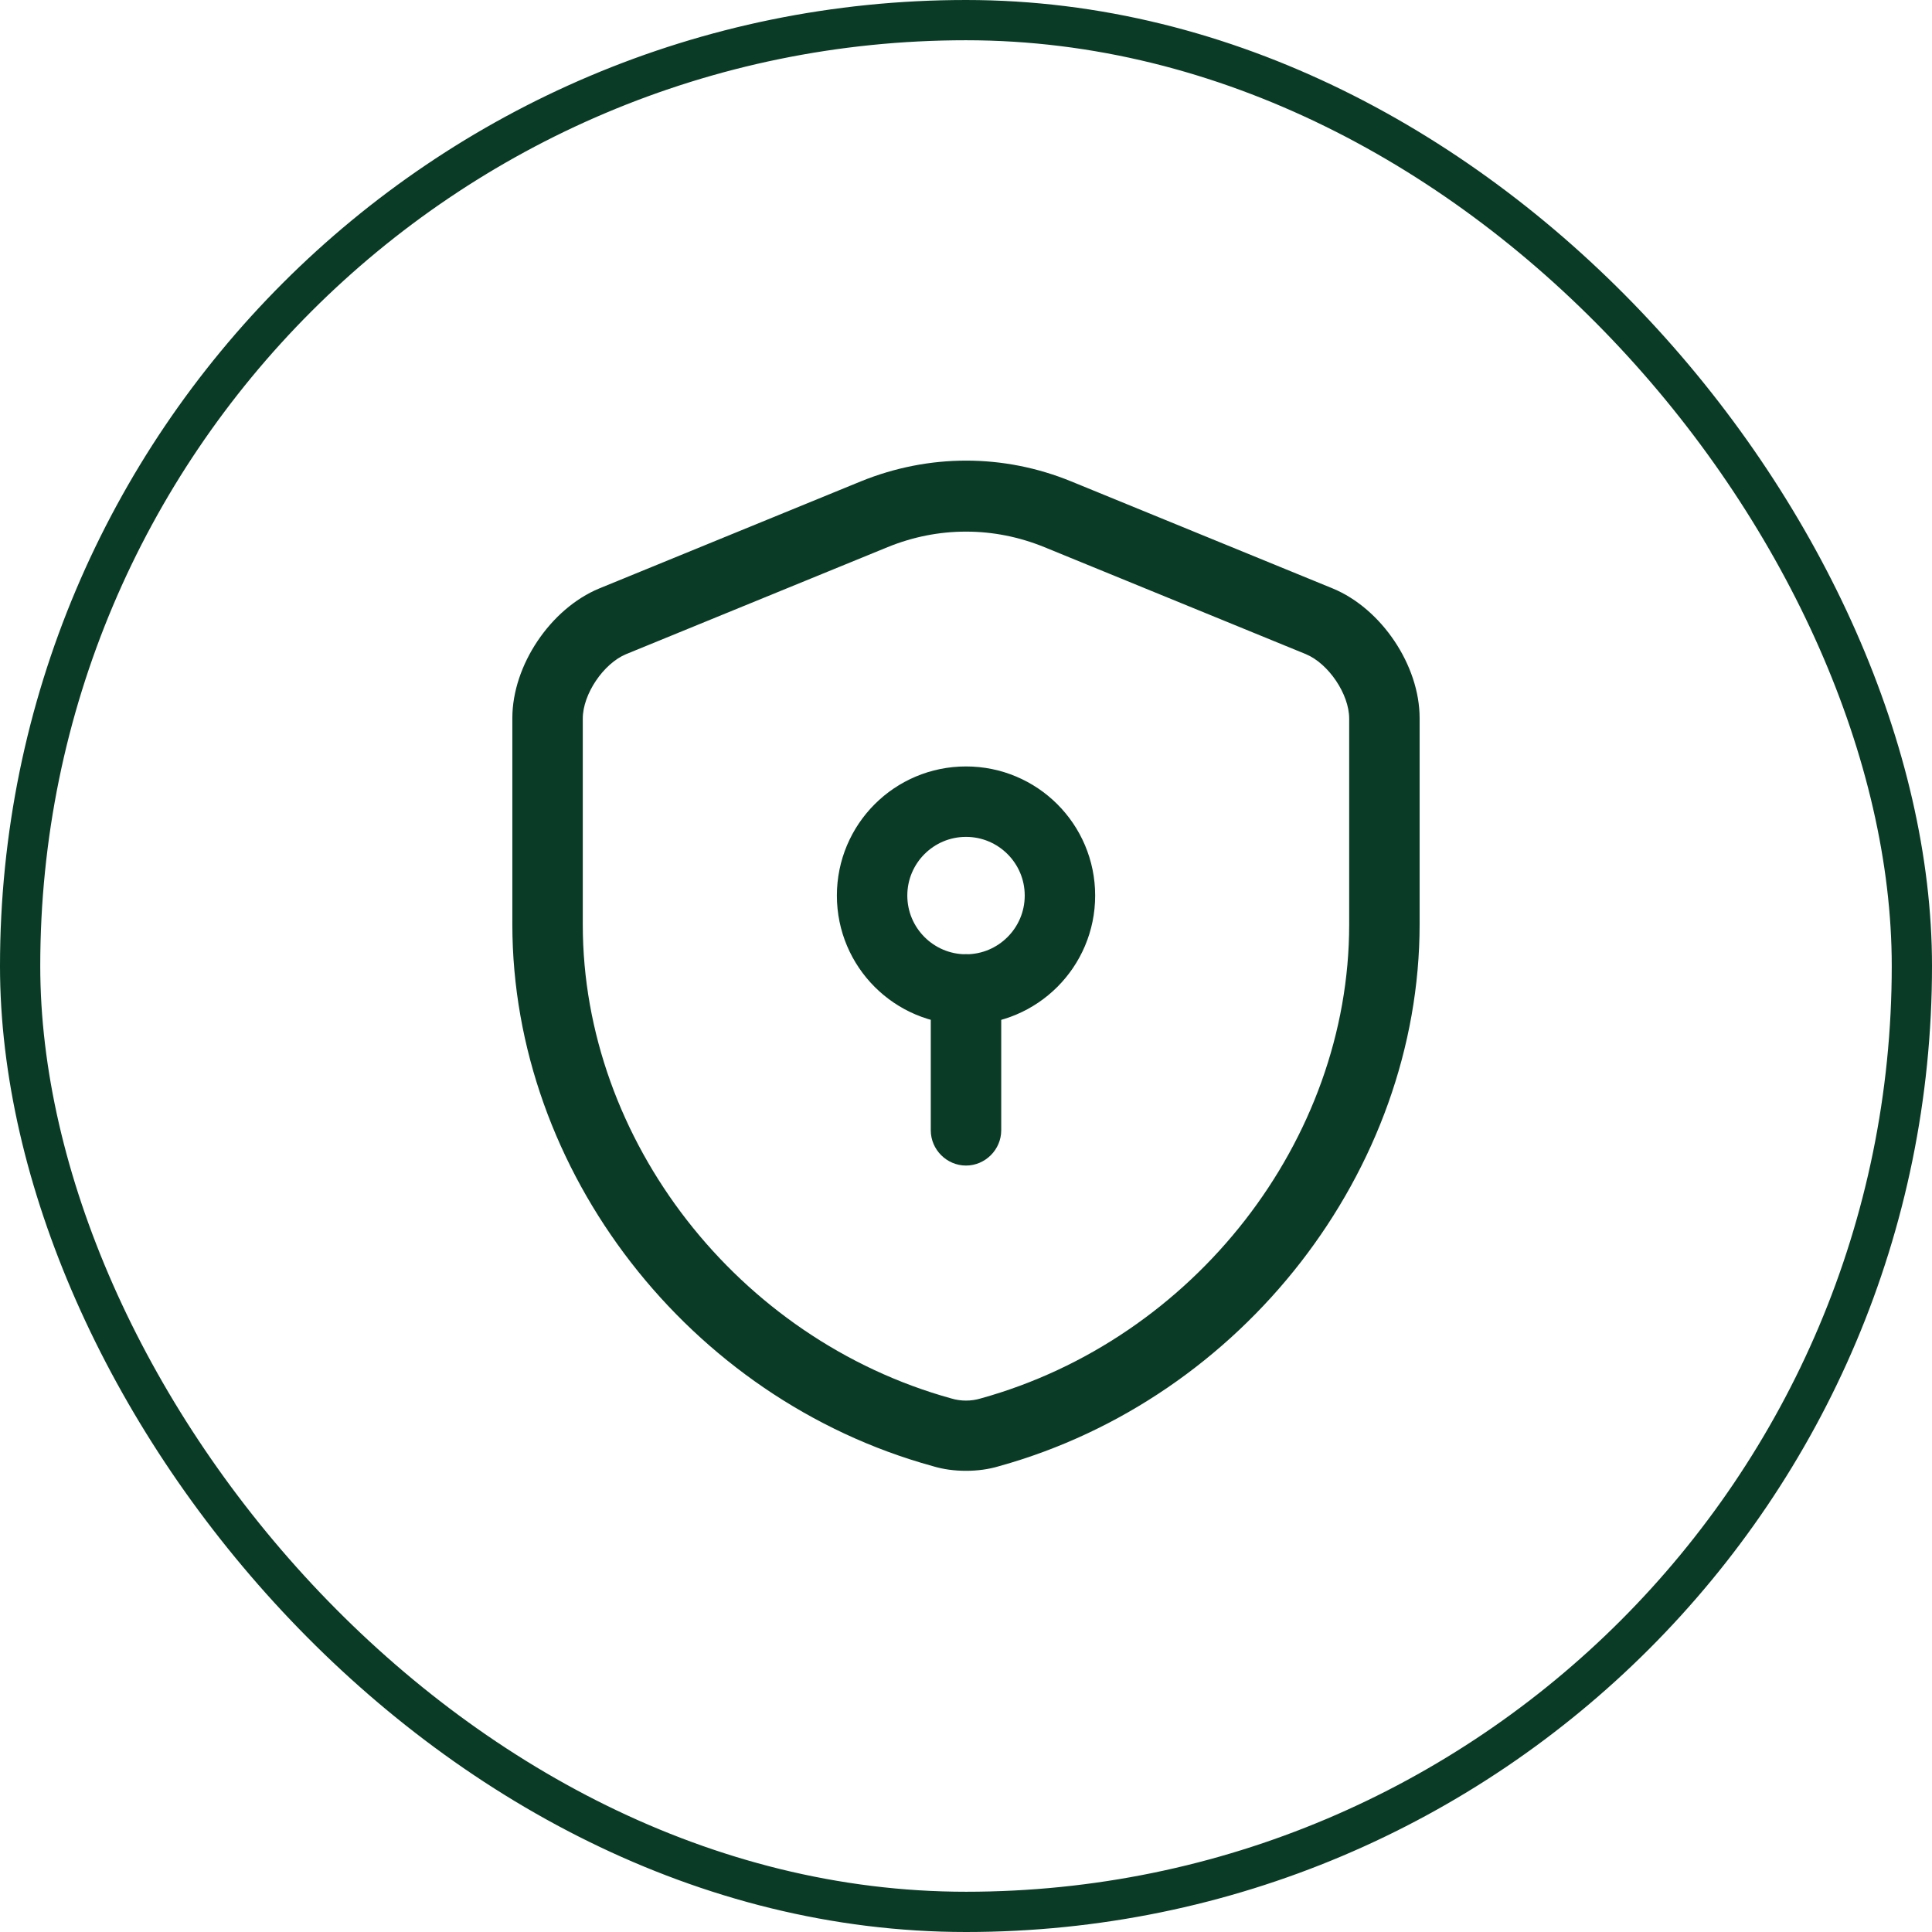 <svg width="48" height="48" viewBox="0 0 48 48" fill="none" xmlns="http://www.w3.org/2000/svg">
<rect x="0.5" y="0.5" width="47" height="47" rx="23.5" stroke="#0A3B26"/>
<path d="M24 36.542C23.72 36.542 23.439 36.507 23.171 36.425C17.116 34.757 12.729 29.098 12.729 22.962V17.84C12.729 16.533 13.675 15.122 14.888 14.62L21.386 11.96C23.078 11.272 24.933 11.272 26.613 11.96L33.111 14.62C34.325 15.122 35.27 16.533 35.27 17.84V22.962C35.27 29.087 30.871 34.745 24.828 36.425C24.559 36.507 24.279 36.542 24 36.542ZM24 13.208C23.334 13.208 22.681 13.337 22.051 13.594L15.553 16.253C14.993 16.487 14.479 17.245 14.479 17.852V22.973C14.479 28.328 18.329 33.275 23.638 34.745C23.871 34.815 24.128 34.815 24.361 34.745C29.669 33.275 33.52 28.328 33.52 22.973V17.852C33.52 17.245 33.006 16.487 32.446 16.253L25.948 13.594C25.318 13.337 24.665 13.208 24 13.208Z" fill="#0A3B26"/>
<path d="M24 19.792C25.359 19.792 26.459 20.891 26.459 22.25C26.459 23.609 25.359 24.709 24 24.709C22.641 24.708 21.542 23.609 21.542 22.25C21.542 20.891 22.641 19.792 24 19.792ZM24 20.042C22.781 20.042 21.792 21.031 21.792 22.25C21.792 23.469 22.781 24.458 24 24.459C25.219 24.459 26.209 23.469 26.209 22.25C26.209 21.031 25.219 20.042 24 20.042Z" fill="#0A3B26" stroke="#0A3B26" stroke-width="1.5"/>
<path d="M24 28.958C23.522 28.958 23.125 28.562 23.125 28.083V24.583C23.125 24.105 23.522 23.708 24 23.708C24.478 23.708 24.875 24.105 24.875 24.583V28.083C24.875 28.562 24.478 28.958 24 28.958Z" fill="#0A3B26"/>
</svg>
